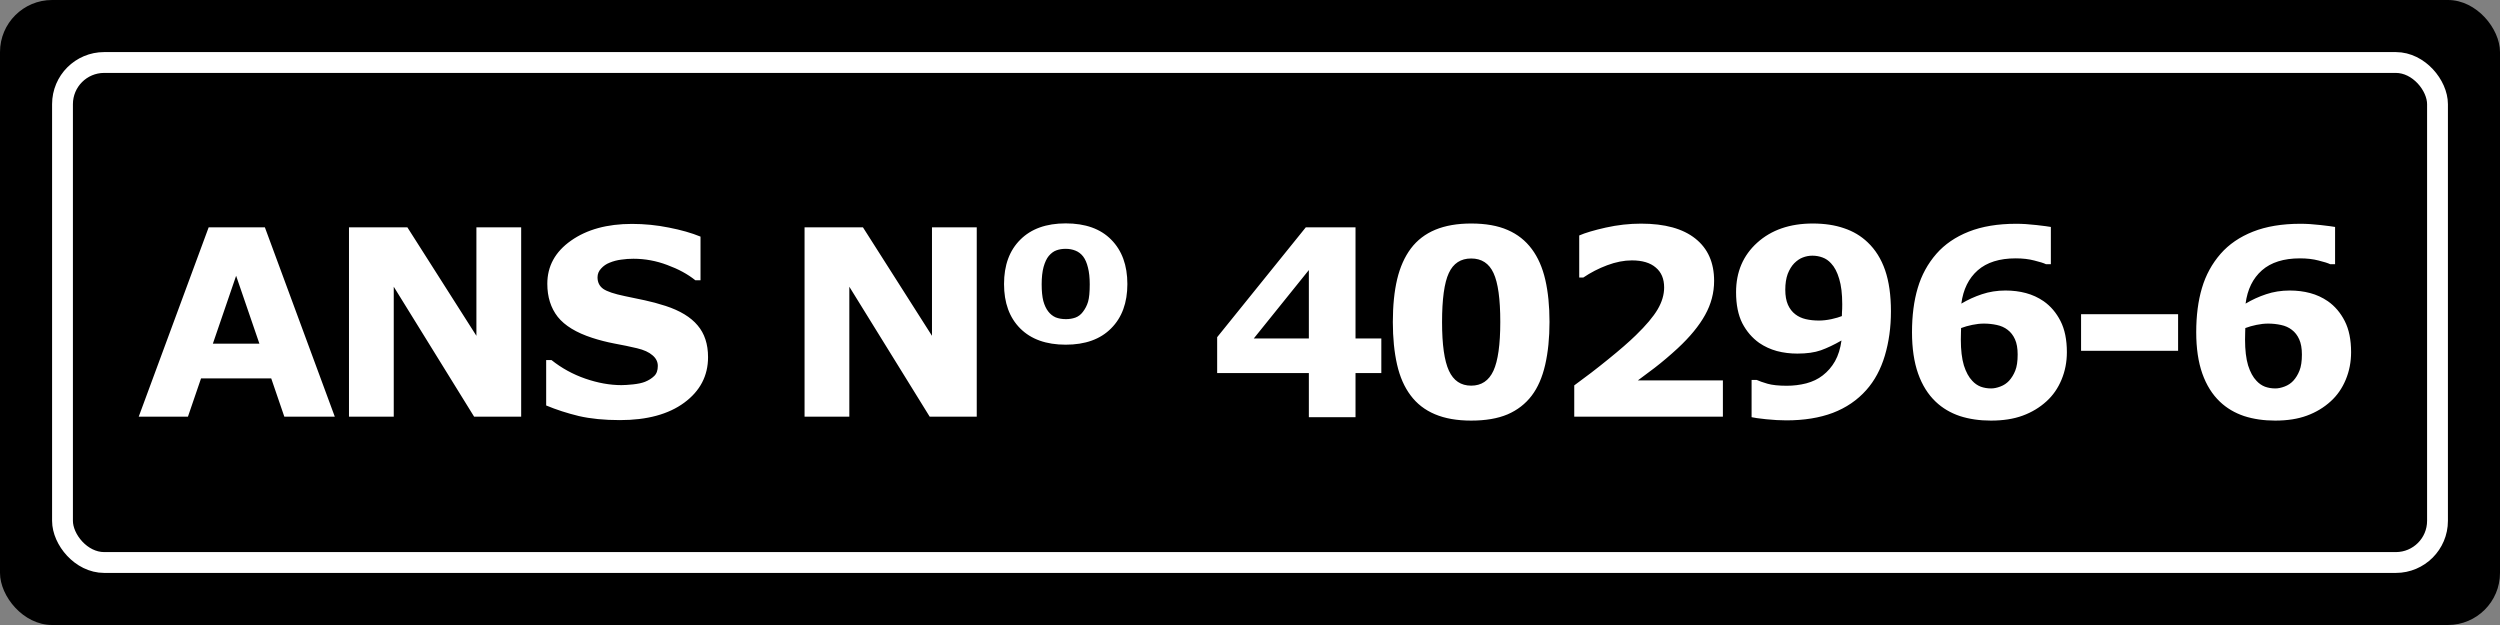<svg xmlns="http://www.w3.org/2000/svg" width="96" height="24" viewBox="0 0 96 24" fill="none"><rect x="0" y="0" width="96" height="24" fill="#808080" stroke="none"/><rect width="96" height="24" rx="2" fill="black"></rect><path d="M12.856 16H10.918L10.415 14.53H7.72L7.217 16H5.327L8.013 8.729H10.171L12.856 16ZM9.961 13.197L9.067 10.59L8.174 13.197H9.961ZM20.013 16H18.206L15.12 11.01V16H13.401V8.729H15.643L18.294 12.895V8.729H20.013V16ZM27.189 13.715C27.189 14.431 26.884 15.014 26.275 15.463C25.67 15.909 24.846 16.132 23.805 16.132C23.203 16.132 22.677 16.08 22.227 15.976C21.782 15.868 21.363 15.733 20.973 15.57V13.827H21.178C21.565 14.136 21.998 14.374 22.477 14.54C22.958 14.706 23.421 14.789 23.863 14.789C23.977 14.789 24.127 14.779 24.312 14.76C24.498 14.74 24.649 14.708 24.767 14.662C24.91 14.604 25.027 14.53 25.118 14.442C25.213 14.354 25.26 14.224 25.26 14.052C25.26 13.892 25.191 13.755 25.055 13.642C24.921 13.524 24.724 13.435 24.464 13.373C24.19 13.308 23.901 13.248 23.595 13.192C23.292 13.134 23.007 13.06 22.74 12.973C22.128 12.774 21.687 12.505 21.417 12.167C21.15 11.825 21.017 11.402 21.017 10.898C21.017 10.22 21.319 9.669 21.925 9.242C22.534 8.812 23.315 8.598 24.269 8.598C24.747 8.598 25.219 8.645 25.685 8.739C26.153 8.83 26.559 8.946 26.9 9.086V10.761H26.7C26.407 10.526 26.047 10.331 25.621 10.175C25.198 10.015 24.765 9.936 24.322 9.936C24.166 9.936 24.01 9.947 23.854 9.97C23.701 9.989 23.552 10.028 23.409 10.087C23.282 10.136 23.173 10.211 23.082 10.312C22.991 10.409 22.945 10.521 22.945 10.648C22.945 10.841 23.019 10.989 23.165 11.093C23.311 11.194 23.588 11.287 23.995 11.371C24.262 11.426 24.518 11.48 24.762 11.532C25.009 11.584 25.274 11.656 25.558 11.747C26.114 11.929 26.524 12.178 26.788 12.494C27.055 12.807 27.189 13.213 27.189 13.715ZM37.507 16H35.7L32.614 11.01V16H30.895V8.729H33.137L35.788 12.895V8.729H37.507V16ZM43.291 10.907C43.291 11.627 43.083 12.195 42.666 12.611C42.253 13.028 41.672 13.236 40.923 13.236C40.174 13.236 39.592 13.028 39.175 12.611C38.761 12.195 38.555 11.627 38.555 10.907C38.555 10.185 38.763 9.617 39.18 9.203C39.596 8.786 40.177 8.578 40.923 8.578C41.678 8.578 42.261 8.786 42.671 9.203C43.084 9.62 43.291 10.188 43.291 10.907ZM41.582 11.977C41.673 11.859 41.74 11.729 41.782 11.586C41.825 11.44 41.846 11.216 41.846 10.917C41.846 10.663 41.823 10.448 41.777 10.273C41.735 10.097 41.673 9.955 41.592 9.848C41.51 9.743 41.411 9.669 41.294 9.623C41.18 9.577 41.056 9.555 40.923 9.555C40.789 9.555 40.671 9.574 40.566 9.613C40.462 9.649 40.365 9.721 40.273 9.828C40.192 9.926 40.125 10.067 40.073 10.253C40.024 10.435 40 10.657 40 10.917C40 11.177 40.021 11.391 40.063 11.557C40.109 11.723 40.172 11.858 40.254 11.962C40.332 12.063 40.426 12.138 40.537 12.187C40.651 12.232 40.783 12.255 40.933 12.255C41.063 12.255 41.183 12.235 41.294 12.196C41.408 12.154 41.504 12.081 41.582 11.977ZM53.043 14.325H52.052V16.02H50.26V14.325H46.739V12.948L50.143 8.729H52.052V12.997H53.043V14.325ZM50.26 12.997V10.37L48.145 12.997H50.26ZM59.501 12.362C59.501 12.974 59.446 13.523 59.335 14.008C59.224 14.49 59.052 14.885 58.817 15.194C58.577 15.51 58.267 15.749 57.89 15.912C57.512 16.072 57.047 16.151 56.493 16.151C55.95 16.151 55.486 16.07 55.102 15.907C54.717 15.745 54.407 15.504 54.169 15.185C53.928 14.866 53.754 14.47 53.647 13.998C53.539 13.523 53.485 12.979 53.485 12.367C53.485 11.736 53.541 11.187 53.651 10.722C53.762 10.256 53.938 9.862 54.179 9.54C54.42 9.221 54.732 8.982 55.116 8.822C55.5 8.663 55.959 8.583 56.493 8.583C57.05 8.583 57.517 8.666 57.895 8.832C58.272 8.995 58.581 9.239 58.822 9.564C59.06 9.883 59.232 10.277 59.34 10.746C59.447 11.212 59.501 11.75 59.501 12.362ZM57.611 12.362C57.611 11.483 57.525 10.858 57.352 10.487C57.18 10.113 56.894 9.926 56.493 9.926C56.093 9.926 55.806 10.113 55.634 10.487C55.461 10.858 55.375 11.487 55.375 12.372C55.375 13.235 55.463 13.856 55.639 14.237C55.815 14.618 56.099 14.809 56.493 14.809C56.887 14.809 57.172 14.618 57.348 14.237C57.523 13.856 57.611 13.231 57.611 12.362ZM66.159 16H60.451V14.799C60.887 14.483 61.324 14.148 61.76 13.793C62.199 13.438 62.551 13.132 62.815 12.875C63.208 12.494 63.488 12.162 63.654 11.879C63.82 11.596 63.903 11.316 63.903 11.039C63.903 10.707 63.796 10.451 63.581 10.273C63.37 10.09 63.063 9.999 62.663 9.999C62.364 9.999 62.048 10.061 61.716 10.185C61.387 10.308 61.081 10.466 60.798 10.658H60.642V9.042C60.873 8.941 61.213 8.84 61.662 8.739C62.115 8.638 62.567 8.588 63.02 8.588C63.931 8.588 64.626 8.78 65.105 9.164C65.583 9.545 65.822 10.085 65.822 10.785C65.822 11.244 65.707 11.68 65.476 12.094C65.248 12.507 64.898 12.934 64.426 13.373C64.13 13.646 63.832 13.899 63.532 14.13C63.233 14.358 63.02 14.517 62.893 14.608H66.159V16ZM72.612 11.957C72.612 12.566 72.534 13.132 72.378 13.656C72.222 14.18 71.984 14.621 71.665 14.979C71.32 15.367 70.892 15.658 70.381 15.854C69.87 16.046 69.274 16.142 68.594 16.142C68.353 16.142 68.092 16.127 67.812 16.098C67.533 16.068 67.349 16.042 67.261 16.02V14.589H67.456C67.554 14.634 67.692 14.683 67.871 14.735C68.053 14.787 68.301 14.813 68.613 14.813C68.867 14.813 69.116 14.783 69.36 14.721C69.605 14.656 69.814 14.555 69.99 14.418C70.182 14.271 70.34 14.089 70.464 13.871C70.588 13.65 70.671 13.384 70.713 13.075C70.43 13.238 70.166 13.363 69.922 13.451C69.681 13.536 69.38 13.578 69.019 13.578C68.745 13.578 68.483 13.546 68.232 13.48C67.985 13.412 67.759 13.308 67.554 13.168C67.284 12.976 67.067 12.724 66.904 12.411C66.745 12.095 66.665 11.698 66.665 11.22C66.665 10.442 66.935 9.809 67.476 9.32C68.019 8.829 68.731 8.583 69.609 8.583C70.062 8.583 70.462 8.643 70.811 8.764C71.162 8.881 71.465 9.062 71.719 9.306C72.015 9.586 72.238 9.942 72.388 10.375C72.537 10.808 72.612 11.335 72.612 11.957ZM70.742 11.684C70.742 11.287 70.703 10.961 70.625 10.707C70.55 10.45 70.446 10.251 70.312 10.111C70.218 10.007 70.109 9.932 69.985 9.887C69.862 9.841 69.731 9.818 69.595 9.818C69.468 9.818 69.346 9.841 69.228 9.887C69.115 9.929 69.004 10.004 68.897 10.111C68.796 10.216 68.713 10.352 68.647 10.521C68.586 10.691 68.555 10.893 68.555 11.127C68.555 11.355 68.589 11.547 68.657 11.703C68.726 11.856 68.82 11.978 68.94 12.069C69.054 12.157 69.188 12.219 69.341 12.255C69.497 12.291 69.666 12.309 69.849 12.309C69.995 12.309 70.155 12.291 70.327 12.255C70.5 12.216 70.633 12.177 70.728 12.138C70.728 12.102 70.729 12.051 70.732 11.986C70.739 11.918 70.742 11.817 70.742 11.684ZM79.368 13.524C79.368 13.899 79.3 14.25 79.163 14.579C79.026 14.908 78.834 15.185 78.587 15.409C78.323 15.65 78.017 15.834 77.669 15.961C77.324 16.088 76.919 16.151 76.453 16.151C76.017 16.151 75.618 16.093 75.257 15.976C74.899 15.855 74.591 15.673 74.334 15.429C74.038 15.149 73.811 14.787 73.655 14.345C73.499 13.902 73.421 13.373 73.421 12.758C73.421 12.12 73.494 11.553 73.641 11.059C73.787 10.564 74.026 10.126 74.358 9.745C74.677 9.381 75.091 9.097 75.599 8.896C76.11 8.694 76.717 8.593 77.42 8.593C77.658 8.593 77.918 8.609 78.201 8.642C78.484 8.674 78.668 8.699 78.753 8.715V10.146H78.567C78.48 10.103 78.33 10.056 78.118 10.004C77.91 9.949 77.672 9.921 77.405 9.921C76.78 9.921 76.294 10.074 75.945 10.38C75.597 10.686 75.387 11.112 75.315 11.659C75.566 11.509 75.83 11.389 76.106 11.298C76.386 11.204 76.688 11.156 77.01 11.156C77.293 11.156 77.555 11.189 77.796 11.254C78.04 11.319 78.266 11.423 78.475 11.566C78.745 11.755 78.961 12.009 79.124 12.328C79.287 12.647 79.368 13.046 79.368 13.524ZM77.147 14.623C77.247 14.512 77.327 14.382 77.386 14.232C77.448 14.079 77.478 13.873 77.478 13.612C77.478 13.375 77.444 13.181 77.376 13.031C77.308 12.878 77.213 12.756 77.093 12.665C76.976 12.574 76.837 12.512 76.678 12.479C76.518 12.444 76.354 12.426 76.185 12.426C76.041 12.426 75.892 12.442 75.735 12.475C75.579 12.507 75.436 12.548 75.306 12.597C75.306 12.629 75.304 12.683 75.301 12.758C75.297 12.833 75.296 12.927 75.296 13.041C75.296 13.441 75.335 13.772 75.413 14.032C75.495 14.289 75.602 14.486 75.735 14.623C75.826 14.724 75.934 14.799 76.058 14.848C76.181 14.893 76.315 14.916 76.458 14.916C76.565 14.916 76.684 14.892 76.814 14.843C76.945 14.794 77.055 14.721 77.147 14.623ZM83.639 13.471H79.913V12.065H83.639V13.471ZM90.282 13.524C90.282 13.899 90.214 14.25 90.077 14.579C89.94 14.908 89.748 15.185 89.501 15.409C89.237 15.65 88.931 15.834 88.583 15.961C88.238 16.088 87.833 16.151 87.367 16.151C86.931 16.151 86.532 16.093 86.171 15.976C85.813 15.855 85.505 15.673 85.248 15.429C84.952 15.149 84.726 14.787 84.569 14.345C84.413 13.902 84.335 13.373 84.335 12.758C84.335 12.12 84.408 11.553 84.555 11.059C84.701 10.564 84.94 10.126 85.272 9.745C85.591 9.381 86.005 9.097 86.513 8.896C87.024 8.694 87.631 8.593 88.334 8.593C88.572 8.593 88.832 8.609 89.115 8.642C89.398 8.674 89.582 8.699 89.667 8.715V10.146H89.481C89.394 10.103 89.244 10.056 89.032 10.004C88.824 9.949 88.586 9.921 88.319 9.921C87.694 9.921 87.208 10.074 86.859 10.38C86.511 10.686 86.301 11.112 86.23 11.659C86.48 11.509 86.744 11.389 87.02 11.298C87.3 11.204 87.602 11.156 87.924 11.156C88.207 11.156 88.469 11.189 88.71 11.254C88.954 11.319 89.18 11.423 89.389 11.566C89.659 11.755 89.875 12.009 90.038 12.328C90.201 12.647 90.282 13.046 90.282 13.524ZM88.061 14.623C88.162 14.512 88.241 14.382 88.3 14.232C88.362 14.079 88.393 13.873 88.393 13.612C88.393 13.375 88.358 13.181 88.29 13.031C88.222 12.878 88.127 12.756 88.007 12.665C87.89 12.574 87.751 12.512 87.592 12.479C87.432 12.444 87.268 12.426 87.099 12.426C86.955 12.426 86.806 12.442 86.649 12.475C86.493 12.507 86.35 12.548 86.22 12.597C86.22 12.629 86.218 12.683 86.215 12.758C86.212 12.833 86.21 12.927 86.21 13.041C86.21 13.441 86.249 13.772 86.327 14.032C86.409 14.289 86.516 14.486 86.649 14.623C86.741 14.724 86.848 14.799 86.972 14.848C87.095 14.893 87.229 14.916 87.372 14.916C87.48 14.916 87.598 14.892 87.728 14.843C87.859 14.794 87.969 14.721 88.061 14.623Z" fill="white"></path><rect x="2.4" y="2.4" width="91.2" height="19.2" rx="1.6" stroke="white" stroke-width="0.8"></rect></svg>